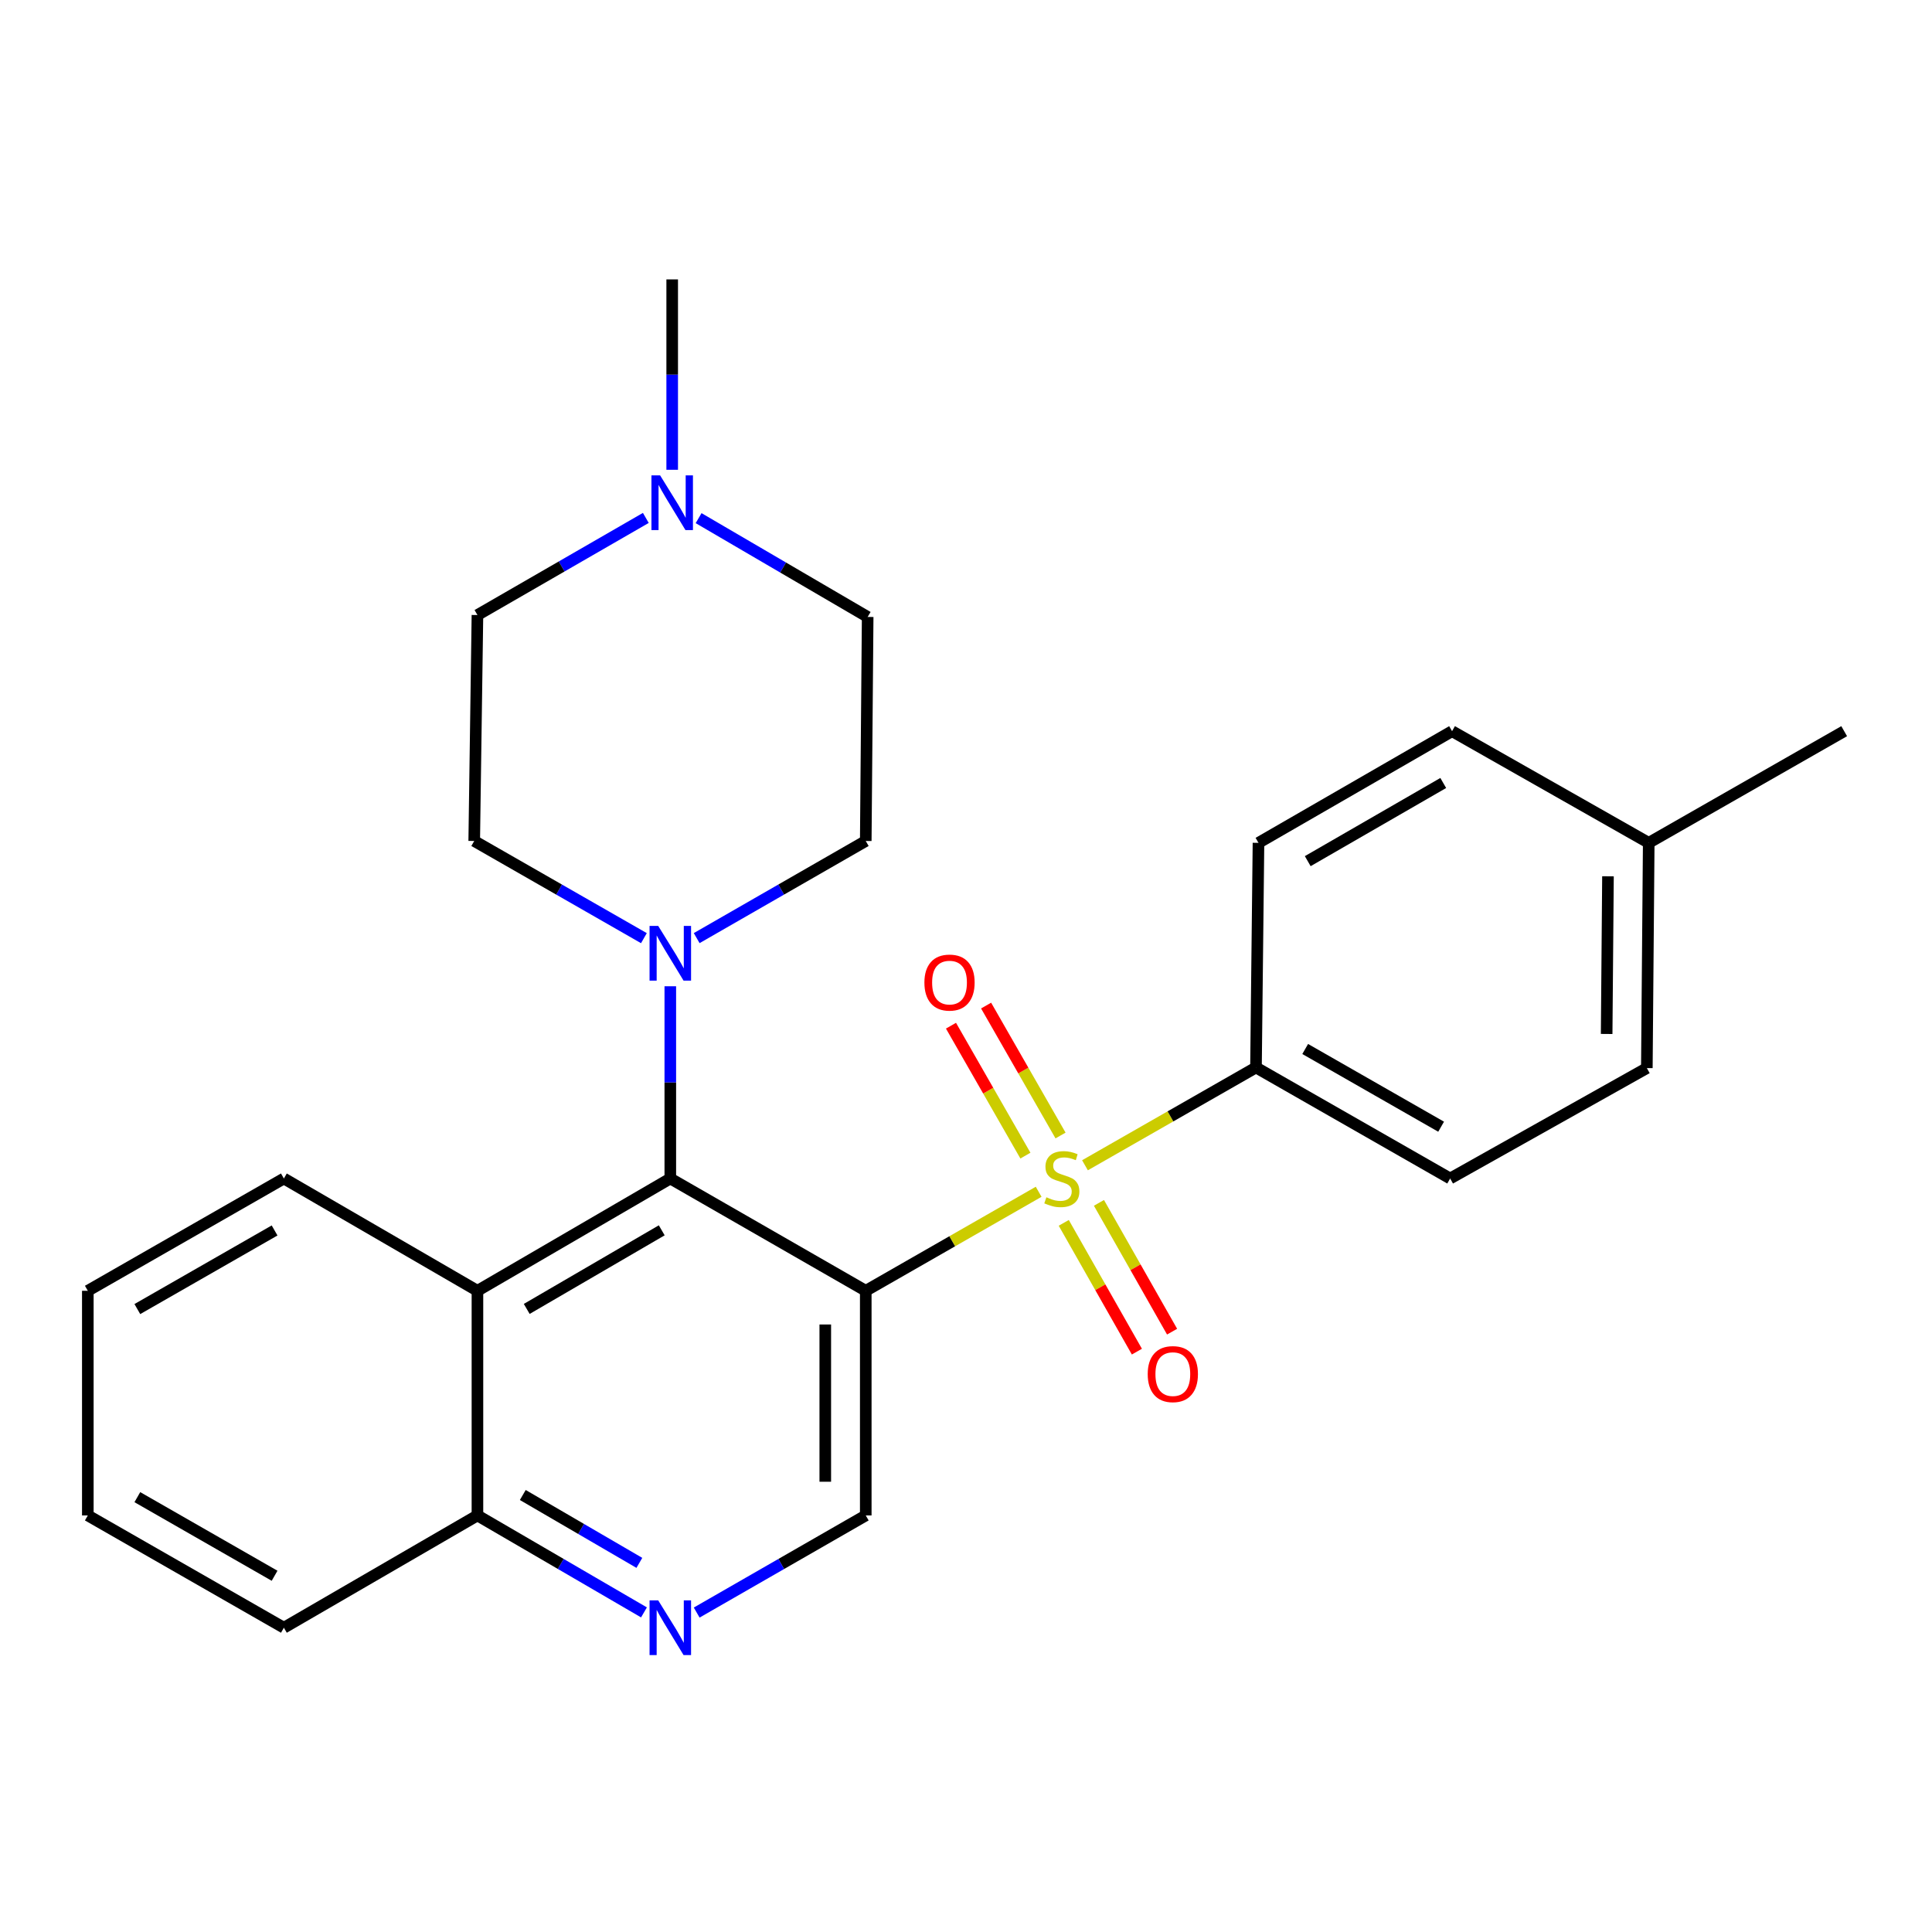 <?xml version='1.0' encoding='iso-8859-1'?>
<svg version='1.1' baseProfile='full'
              xmlns='http://www.w3.org/2000/svg'
                      xmlns:rdkit='http://www.rdkit.org/xml'
                      xmlns:xlink='http://www.w3.org/1999/xlink'
                  xml:space='preserve'
width='1000px' height='1000px' viewBox='0 0 1000 1000'>
<!-- END OF HEADER -->
<rect style='opacity:1.0;fill:#FFFFFF;stroke:none' width='1000' height='1000' x='0' y='0'> </rect>
<path class='bond-0' d='M 537.601,616.862 L 492.857,642.487' style='fill:none;fill-rule:evenodd;stroke:#CCCC00;stroke-width:6px;stroke-linecap:butt;stroke-linejoin:miter;stroke-opacity:1' />
<path class='bond-0' d='M 492.857,642.487 L 448.114,668.112' style='fill:none;fill-rule:evenodd;stroke:#000000;stroke-width:6px;stroke-linecap:butt;stroke-linejoin:miter;stroke-opacity:1' />
<path class='bond-6' d='M 561.579,603.141 L 605.837,577.833' style='fill:none;fill-rule:evenodd;stroke:#CCCC00;stroke-width:6px;stroke-linecap:butt;stroke-linejoin:miter;stroke-opacity:1' />
<path class='bond-6' d='M 605.837,577.833 L 650.095,552.526' style='fill:none;fill-rule:evenodd;stroke:#000000;stroke-width:6px;stroke-linecap:butt;stroke-linejoin:miter;stroke-opacity:1' />
<path class='bond-7' d='M 548.931,587.737 L 529.669,554.11' style='fill:none;fill-rule:evenodd;stroke:#CCCC00;stroke-width:6px;stroke-linecap:butt;stroke-linejoin:miter;stroke-opacity:1' />
<path class='bond-7' d='M 529.669,554.11 L 510.407,520.483' style='fill:none;fill-rule:evenodd;stroke:#FF0000;stroke-width:6px;stroke-linecap:butt;stroke-linejoin:miter;stroke-opacity:1' />
<path class='bond-7' d='M 530.752,598.15 L 511.49,564.523' style='fill:none;fill-rule:evenodd;stroke:#CCCC00;stroke-width:6px;stroke-linecap:butt;stroke-linejoin:miter;stroke-opacity:1' />
<path class='bond-7' d='M 511.49,564.523 L 492.228,530.896' style='fill:none;fill-rule:evenodd;stroke:#FF0000;stroke-width:6px;stroke-linecap:butt;stroke-linejoin:miter;stroke-opacity:1' />
<path class='bond-8' d='M 550.598,632.949 L 569.525,666.279' style='fill:none;fill-rule:evenodd;stroke:#CCCC00;stroke-width:6px;stroke-linecap:butt;stroke-linejoin:miter;stroke-opacity:1' />
<path class='bond-8' d='M 569.525,666.279 L 588.453,699.608' style='fill:none;fill-rule:evenodd;stroke:#FF0000;stroke-width:6px;stroke-linecap:butt;stroke-linejoin:miter;stroke-opacity:1' />
<path class='bond-8' d='M 568.815,622.603 L 587.743,655.933' style='fill:none;fill-rule:evenodd;stroke:#CCCC00;stroke-width:6px;stroke-linecap:butt;stroke-linejoin:miter;stroke-opacity:1' />
<path class='bond-8' d='M 587.743,655.933 L 606.67,689.263' style='fill:none;fill-rule:evenodd;stroke:#FF0000;stroke-width:6px;stroke-linecap:butt;stroke-linejoin:miter;stroke-opacity:1' />
<path class='bond-1' d='M 448.114,668.112 L 346.949,609.988' style='fill:none;fill-rule:evenodd;stroke:#000000;stroke-width:6px;stroke-linecap:butt;stroke-linejoin:miter;stroke-opacity:1' />
<path class='bond-4' d='M 448.114,668.112 L 448.114,784.385' style='fill:none;fill-rule:evenodd;stroke:#000000;stroke-width:6px;stroke-linecap:butt;stroke-linejoin:miter;stroke-opacity:1' />
<path class='bond-4' d='M 427.164,685.553 L 427.164,766.944' style='fill:none;fill-rule:evenodd;stroke:#000000;stroke-width:6px;stroke-linecap:butt;stroke-linejoin:miter;stroke-opacity:1' />
<path class='bond-2' d='M 346.949,609.988 L 346.949,560.237' style='fill:none;fill-rule:evenodd;stroke:#000000;stroke-width:6px;stroke-linecap:butt;stroke-linejoin:miter;stroke-opacity:1' />
<path class='bond-2' d='M 346.949,560.237 L 346.949,510.487' style='fill:none;fill-rule:evenodd;stroke:#0000FF;stroke-width:6px;stroke-linecap:butt;stroke-linejoin:miter;stroke-opacity:1' />
<path class='bond-3' d='M 346.949,609.988 L 247.122,668.112' style='fill:none;fill-rule:evenodd;stroke:#000000;stroke-width:6px;stroke-linecap:butt;stroke-linejoin:miter;stroke-opacity:1' />
<path class='bond-3' d='M 342.516,636.811 L 272.637,677.498' style='fill:none;fill-rule:evenodd;stroke:#000000;stroke-width:6px;stroke-linecap:butt;stroke-linejoin:miter;stroke-opacity:1' />
<path class='bond-11' d='M 360.605,485.566 L 404.36,460.427' style='fill:none;fill-rule:evenodd;stroke:#0000FF;stroke-width:6px;stroke-linecap:butt;stroke-linejoin:miter;stroke-opacity:1' />
<path class='bond-11' d='M 404.36,460.427 L 448.114,435.288' style='fill:none;fill-rule:evenodd;stroke:#000000;stroke-width:6px;stroke-linecap:butt;stroke-linejoin:miter;stroke-opacity:1' />
<path class='bond-12' d='M 333.285,485.587 L 289.371,460.437' style='fill:none;fill-rule:evenodd;stroke:#0000FF;stroke-width:6px;stroke-linecap:butt;stroke-linejoin:miter;stroke-opacity:1' />
<path class='bond-12' d='M 289.371,460.437 L 245.457,435.288' style='fill:none;fill-rule:evenodd;stroke:#000000;stroke-width:6px;stroke-linecap:butt;stroke-linejoin:miter;stroke-opacity:1' />
<path class='bond-20' d='M 247.122,668.112 L 146.934,609.988' style='fill:none;fill-rule:evenodd;stroke:#000000;stroke-width:6px;stroke-linecap:butt;stroke-linejoin:miter;stroke-opacity:1' />
<path class='bond-27' d='M 247.122,668.112 L 247.122,784.385' style='fill:none;fill-rule:evenodd;stroke:#000000;stroke-width:6px;stroke-linecap:butt;stroke-linejoin:miter;stroke-opacity:1' />
<path class='bond-5' d='M 448.114,784.385 L 404.36,809.524' style='fill:none;fill-rule:evenodd;stroke:#000000;stroke-width:6px;stroke-linecap:butt;stroke-linejoin:miter;stroke-opacity:1' />
<path class='bond-5' d='M 404.36,809.524 L 360.605,834.663' style='fill:none;fill-rule:evenodd;stroke:#0000FF;stroke-width:6px;stroke-linecap:butt;stroke-linejoin:miter;stroke-opacity:1' />
<path class='bond-10' d='M 333.321,834.574 L 290.221,809.48' style='fill:none;fill-rule:evenodd;stroke:#0000FF;stroke-width:6px;stroke-linecap:butt;stroke-linejoin:miter;stroke-opacity:1' />
<path class='bond-10' d='M 290.221,809.48 L 247.122,784.385' style='fill:none;fill-rule:evenodd;stroke:#000000;stroke-width:6px;stroke-linecap:butt;stroke-linejoin:miter;stroke-opacity:1' />
<path class='bond-10' d='M 330.932,808.941 L 300.763,791.375' style='fill:none;fill-rule:evenodd;stroke:#0000FF;stroke-width:6px;stroke-linecap:butt;stroke-linejoin:miter;stroke-opacity:1' />
<path class='bond-10' d='M 300.763,791.375 L 270.593,773.809' style='fill:none;fill-rule:evenodd;stroke:#000000;stroke-width:6px;stroke-linecap:butt;stroke-linejoin:miter;stroke-opacity:1' />
<path class='bond-13' d='M 650.095,552.526 L 750.597,609.988' style='fill:none;fill-rule:evenodd;stroke:#000000;stroke-width:6px;stroke-linecap:butt;stroke-linejoin:miter;stroke-opacity:1' />
<path class='bond-13' d='M 675.569,542.958 L 745.92,583.181' style='fill:none;fill-rule:evenodd;stroke:#000000;stroke-width:6px;stroke-linecap:butt;stroke-linejoin:miter;stroke-opacity:1' />
<path class='bond-14' d='M 650.095,552.526 L 651.387,436.254' style='fill:none;fill-rule:evenodd;stroke:#000000;stroke-width:6px;stroke-linecap:butt;stroke-linejoin:miter;stroke-opacity:1' />
<path class='bond-9' d='M 334.277,268.076 L 290.699,293.208' style='fill:none;fill-rule:evenodd;stroke:#0000FF;stroke-width:6px;stroke-linecap:butt;stroke-linejoin:miter;stroke-opacity:1' />
<path class='bond-9' d='M 290.699,293.208 L 247.122,318.34' style='fill:none;fill-rule:evenodd;stroke:#000000;stroke-width:6px;stroke-linecap:butt;stroke-linejoin:miter;stroke-opacity:1' />
<path class='bond-21' d='M 347.926,243.154 L 347.926,193.886' style='fill:none;fill-rule:evenodd;stroke:#0000FF;stroke-width:6px;stroke-linecap:butt;stroke-linejoin:miter;stroke-opacity:1' />
<path class='bond-21' d='M 347.926,193.886 L 347.926,144.618' style='fill:none;fill-rule:evenodd;stroke:#000000;stroke-width:6px;stroke-linecap:butt;stroke-linejoin:miter;stroke-opacity:1' />
<path class='bond-28' d='M 361.596,268.192 L 405.349,293.761' style='fill:none;fill-rule:evenodd;stroke:#0000FF;stroke-width:6px;stroke-linecap:butt;stroke-linejoin:miter;stroke-opacity:1' />
<path class='bond-28' d='M 405.349,293.761 L 449.103,319.329' style='fill:none;fill-rule:evenodd;stroke:#000000;stroke-width:6px;stroke-linecap:butt;stroke-linejoin:miter;stroke-opacity:1' />
<path class='bond-22' d='M 247.122,784.385 L 146.934,842.509' style='fill:none;fill-rule:evenodd;stroke:#000000;stroke-width:6px;stroke-linecap:butt;stroke-linejoin:miter;stroke-opacity:1' />
<path class='bond-15' d='M 448.114,435.288 L 449.103,319.329' style='fill:none;fill-rule:evenodd;stroke:#000000;stroke-width:6px;stroke-linecap:butt;stroke-linejoin:miter;stroke-opacity:1' />
<path class='bond-16' d='M 245.457,435.288 L 247.122,318.34' style='fill:none;fill-rule:evenodd;stroke:#000000;stroke-width:6px;stroke-linecap:butt;stroke-linejoin:miter;stroke-opacity:1' />
<path class='bond-18' d='M 750.597,609.988 L 852.403,552.841' style='fill:none;fill-rule:evenodd;stroke:#000000;stroke-width:6px;stroke-linecap:butt;stroke-linejoin:miter;stroke-opacity:1' />
<path class='bond-17' d='M 651.387,436.254 L 751.586,378.455' style='fill:none;fill-rule:evenodd;stroke:#000000;stroke-width:6px;stroke-linecap:butt;stroke-linejoin:miter;stroke-opacity:1' />
<path class='bond-17' d='M 676.885,445.731 L 747.025,405.272' style='fill:none;fill-rule:evenodd;stroke:#000000;stroke-width:6px;stroke-linecap:butt;stroke-linejoin:miter;stroke-opacity:1' />
<path class='bond-19' d='M 751.586,378.455 L 853.38,436.254' style='fill:none;fill-rule:evenodd;stroke:#000000;stroke-width:6px;stroke-linecap:butt;stroke-linejoin:miter;stroke-opacity:1' />
<path class='bond-26' d='M 852.403,552.841 L 853.38,436.254' style='fill:none;fill-rule:evenodd;stroke:#000000;stroke-width:6px;stroke-linecap:butt;stroke-linejoin:miter;stroke-opacity:1' />
<path class='bond-26' d='M 831.6,535.177 L 832.284,453.566' style='fill:none;fill-rule:evenodd;stroke:#000000;stroke-width:6px;stroke-linecap:butt;stroke-linejoin:miter;stroke-opacity:1' />
<path class='bond-23' d='M 853.38,436.254 L 954.545,378.455' style='fill:none;fill-rule:evenodd;stroke:#000000;stroke-width:6px;stroke-linecap:butt;stroke-linejoin:miter;stroke-opacity:1' />
<path class='bond-24' d='M 146.934,609.988 L 45.455,668.112' style='fill:none;fill-rule:evenodd;stroke:#000000;stroke-width:6px;stroke-linecap:butt;stroke-linejoin:miter;stroke-opacity:1' />
<path class='bond-24' d='M 142.125,636.885 L 71.089,677.573' style='fill:none;fill-rule:evenodd;stroke:#000000;stroke-width:6px;stroke-linecap:butt;stroke-linejoin:miter;stroke-opacity:1' />
<path class='bond-25' d='M 146.934,842.509 L 45.455,784.385' style='fill:none;fill-rule:evenodd;stroke:#000000;stroke-width:6px;stroke-linecap:butt;stroke-linejoin:miter;stroke-opacity:1' />
<path class='bond-25' d='M 142.125,815.612 L 71.089,774.924' style='fill:none;fill-rule:evenodd;stroke:#000000;stroke-width:6px;stroke-linecap:butt;stroke-linejoin:miter;stroke-opacity:1' />
<path class='bond-29' d='M 45.455,668.112 L 45.455,784.385' style='fill:none;fill-rule:evenodd;stroke:#000000;stroke-width:6px;stroke-linecap:butt;stroke-linejoin:miter;stroke-opacity:1' />
<path  class='atom-0' d='M 541.605 619.708
Q 541.925 619.828, 543.245 620.388
Q 544.565 620.948, 546.005 621.308
Q 547.485 621.628, 548.925 621.628
Q 551.605 621.628, 553.165 620.348
Q 554.725 619.028, 554.725 616.748
Q 554.725 615.188, 553.925 614.228
Q 553.165 613.268, 551.965 612.748
Q 550.765 612.228, 548.765 611.628
Q 546.245 610.868, 544.725 610.148
Q 543.245 609.428, 542.165 607.908
Q 541.125 606.388, 541.125 603.828
Q 541.125 600.268, 543.525 598.068
Q 545.965 595.868, 550.765 595.868
Q 554.045 595.868, 557.765 597.428
L 556.845 600.508
Q 553.445 599.108, 550.885 599.108
Q 548.125 599.108, 546.605 600.268
Q 545.085 601.388, 545.125 603.348
Q 545.125 604.868, 545.885 605.788
Q 546.685 606.708, 547.805 607.228
Q 548.965 607.748, 550.885 608.348
Q 553.445 609.148, 554.965 609.948
Q 556.485 610.748, 557.565 612.388
Q 558.685 613.988, 558.685 616.748
Q 558.685 620.668, 556.045 622.788
Q 553.445 624.868, 549.085 624.868
Q 546.565 624.868, 544.645 624.308
Q 542.765 623.788, 540.525 622.868
L 541.605 619.708
' fill='#CCCC00'/>
<path  class='atom-3' d='M 340.689 479.252
L 349.969 494.252
Q 350.889 495.732, 352.369 498.412
Q 353.849 501.092, 353.929 501.252
L 353.929 479.252
L 357.689 479.252
L 357.689 507.572
L 353.809 507.572
L 343.849 491.172
Q 342.689 489.252, 341.449 487.052
Q 340.249 484.852, 339.889 484.172
L 339.889 507.572
L 336.209 507.572
L 336.209 479.252
L 340.689 479.252
' fill='#0000FF'/>
<path  class='atom-6' d='M 340.689 828.349
L 349.969 843.349
Q 350.889 844.829, 352.369 847.509
Q 353.849 850.189, 353.929 850.349
L 353.929 828.349
L 357.689 828.349
L 357.689 856.669
L 353.809 856.669
L 343.849 840.269
Q 342.689 838.349, 341.449 836.149
Q 340.249 833.949, 339.889 833.269
L 339.889 856.669
L 336.209 856.669
L 336.209 828.349
L 340.689 828.349
' fill='#0000FF'/>
<path  class='atom-8' d='M 478.469 508.576
Q 478.469 501.776, 481.829 497.976
Q 485.189 494.176, 491.469 494.176
Q 497.749 494.176, 501.109 497.976
Q 504.469 501.776, 504.469 508.576
Q 504.469 515.456, 501.069 519.376
Q 497.669 523.256, 491.469 523.256
Q 485.229 523.256, 481.829 519.376
Q 478.469 515.496, 478.469 508.576
M 491.469 520.056
Q 495.789 520.056, 498.109 517.176
Q 500.469 514.256, 500.469 508.576
Q 500.469 503.016, 498.109 500.216
Q 495.789 497.376, 491.469 497.376
Q 487.149 497.376, 484.789 500.176
Q 482.469 502.976, 482.469 508.576
Q 482.469 514.296, 484.789 517.176
Q 487.149 520.056, 491.469 520.056
' fill='#FF0000'/>
<path  class='atom-9' d='M 594.055 711.233
Q 594.055 704.433, 597.415 700.633
Q 600.775 696.833, 607.055 696.833
Q 613.335 696.833, 616.695 700.633
Q 620.055 704.433, 620.055 711.233
Q 620.055 718.113, 616.655 722.033
Q 613.255 725.913, 607.055 725.913
Q 600.815 725.913, 597.415 722.033
Q 594.055 718.153, 594.055 711.233
M 607.055 722.713
Q 611.375 722.713, 613.695 719.833
Q 616.055 716.913, 616.055 711.233
Q 616.055 705.673, 613.695 702.873
Q 611.375 700.033, 607.055 700.033
Q 602.735 700.033, 600.375 702.833
Q 598.055 705.633, 598.055 711.233
Q 598.055 716.953, 600.375 719.833
Q 602.735 722.713, 607.055 722.713
' fill='#FF0000'/>
<path  class='atom-10' d='M 341.666 246.044
L 350.946 261.044
Q 351.866 262.524, 353.346 265.204
Q 354.826 267.884, 354.906 268.044
L 354.906 246.044
L 358.666 246.044
L 358.666 274.364
L 354.786 274.364
L 344.826 257.964
Q 343.666 256.044, 342.426 253.844
Q 341.226 251.644, 340.866 250.964
L 340.866 274.364
L 337.186 274.364
L 337.186 246.044
L 341.666 246.044
' fill='#0000FF'/>
</svg>
